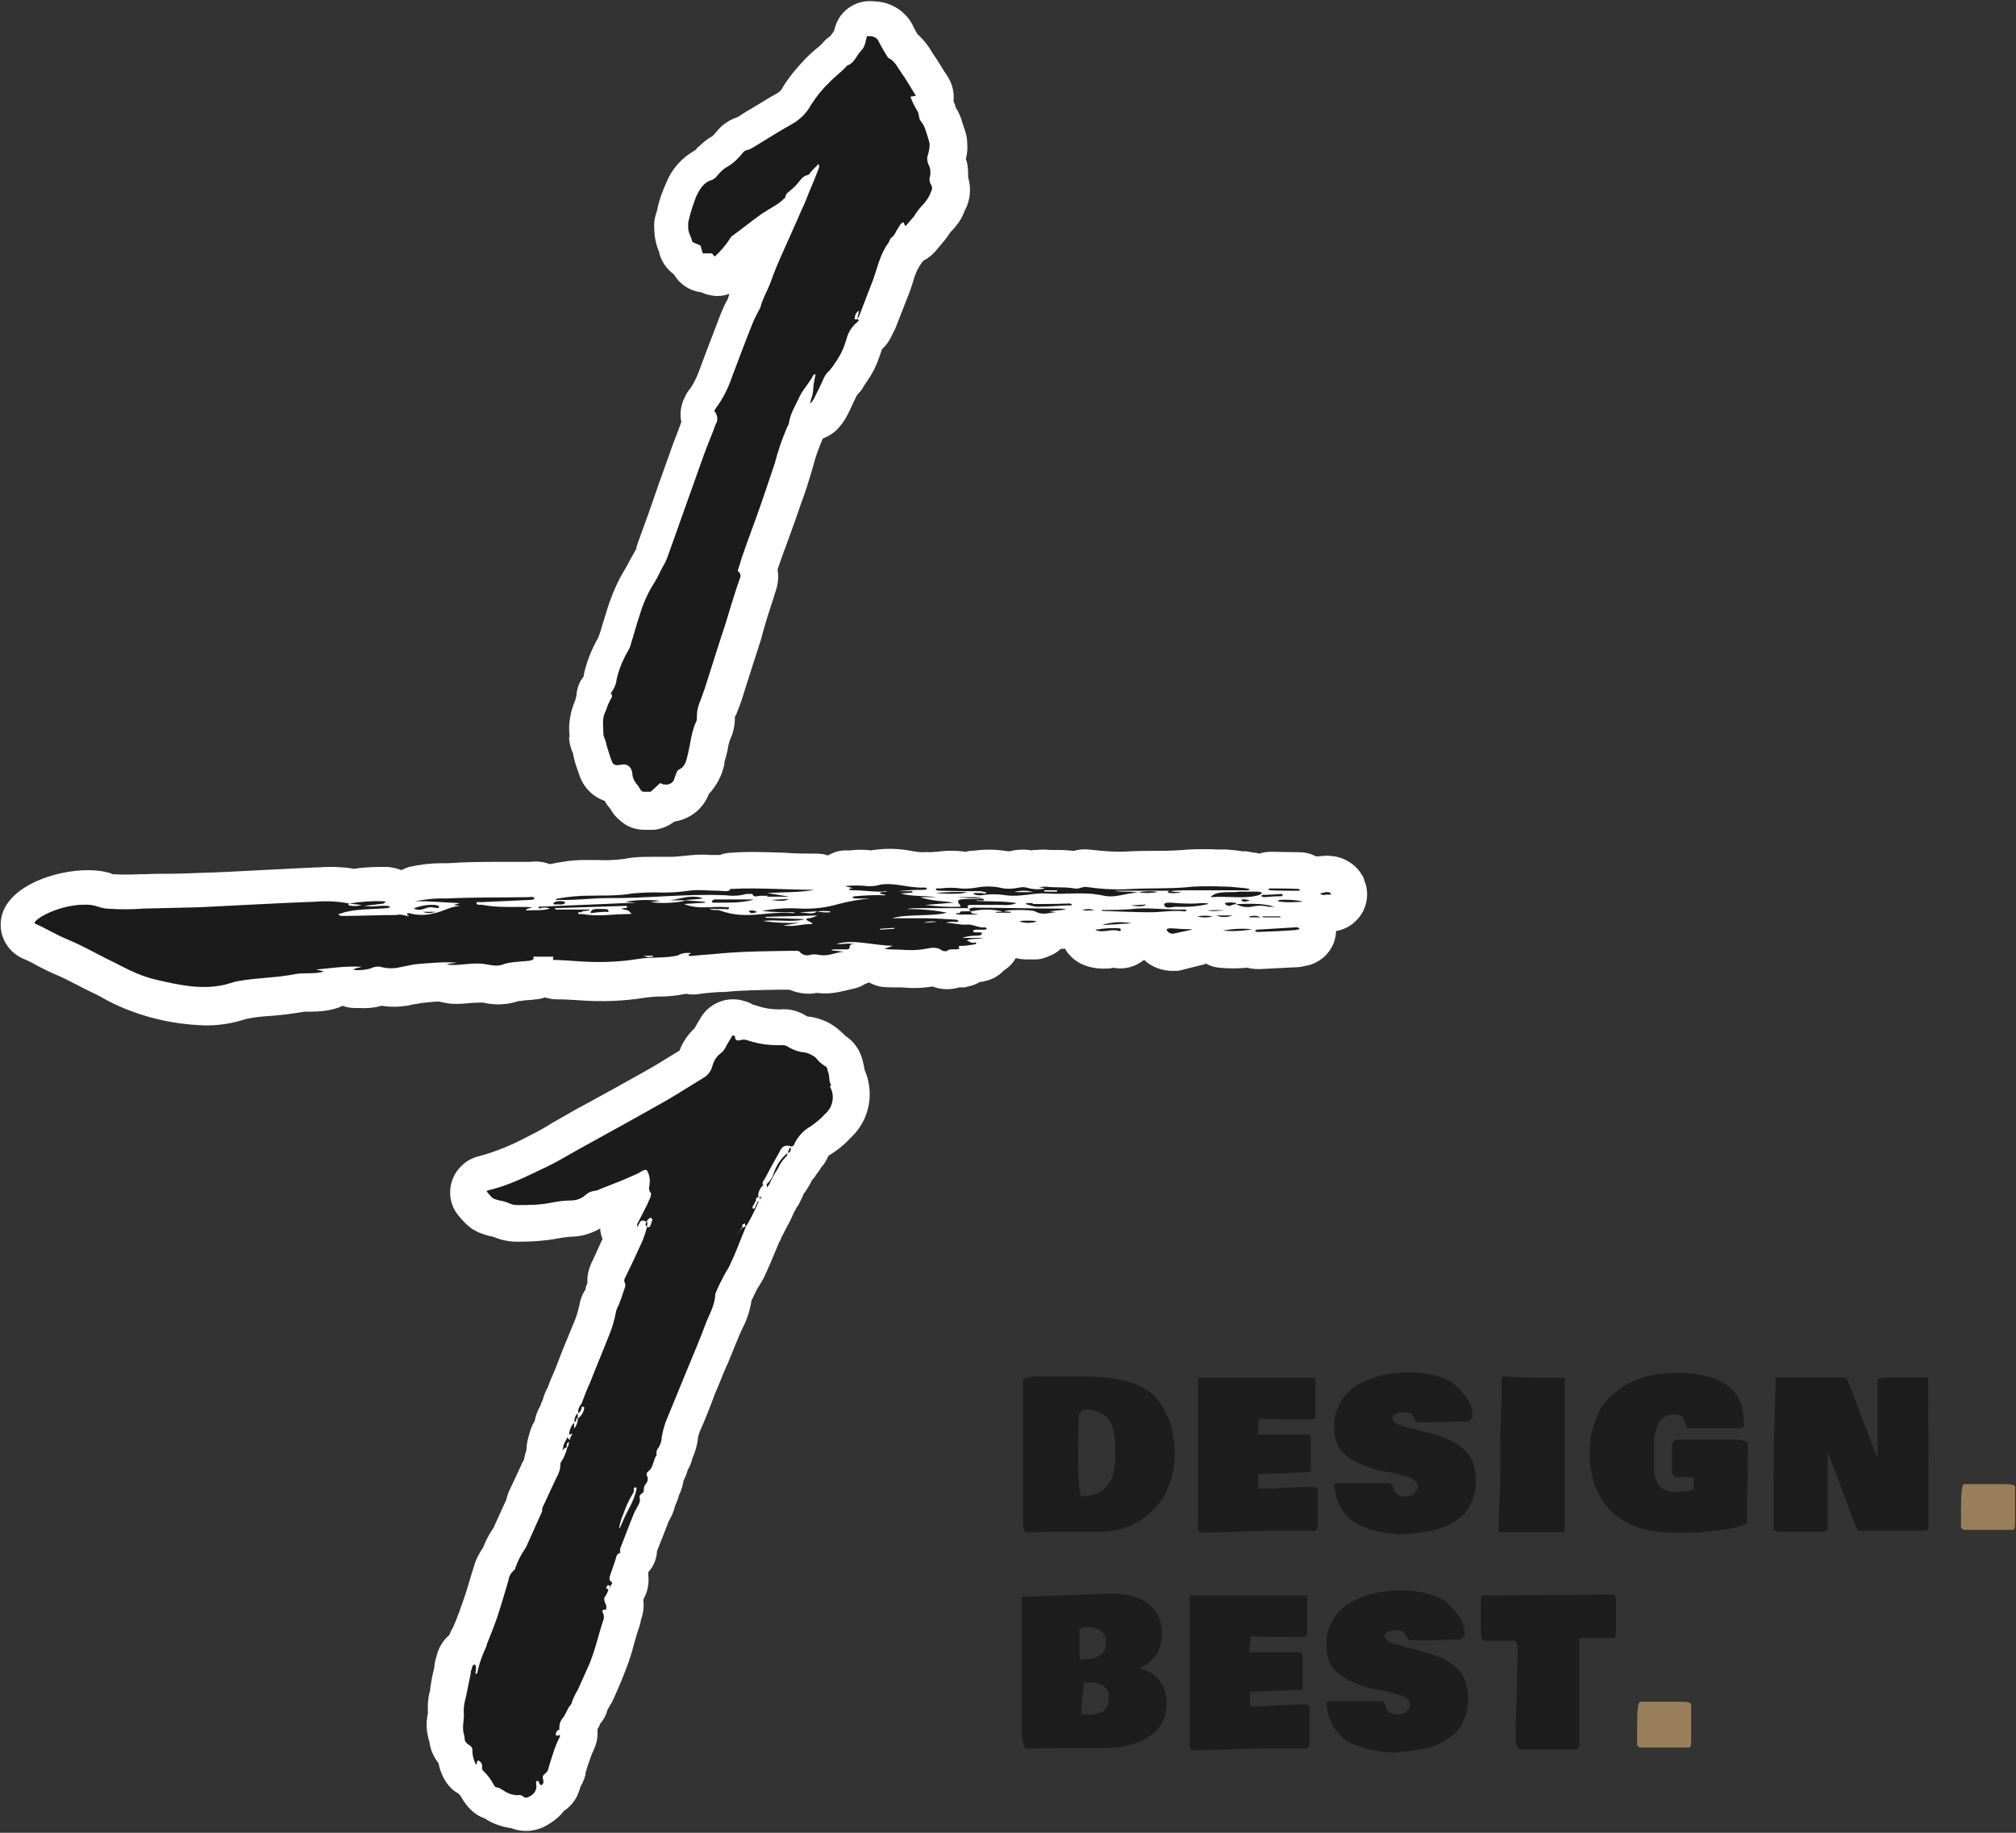 <?xml version="1.0" encoding="UTF-8"?>
<svg xmlns="http://www.w3.org/2000/svg" version="1.1" xmlns:xlink="http://www.w3.org/1999/xlink" viewBox="0 0 440 400">
  <rect x="0" y="0" width="440" height="400" fill="#333333" stroke="none"/>
  <defs>
    <style>
      .cls-1 {
        fill: #fff;
      }

      .cls-2 {
        fill: none;
      }

      .cls-3 {
        isolation: isolate;
      }

      .cls-4 {
        fill: #1d1d1d;
      }

      .cls-5 {
        fill: #1b1b1b;
      }

      .cls-6 {
        fill: #987e5a;
      }

      .cls-7 {
        clip-path: url(#clippath);
      }
    </style>
    <clipPath id="clippath">
      <rect class="cls-2" x="0" width="298.4" height="400"/>
    </clipPath>
  </defs>
  <!-- Generator: Adobe Illustrator 28.6.0, SVG Export Plug-In . SVG Version: 1.2.0 Build 709)  -->
  <g>
    <g id="_レイヤー_1" data-name="レイヤー_1">
      <g>
        <g class="cls-3">
          <path class="cls-4" d="M223.3,301.3c0-.2,0-.3.3-.4.2-.1.5-.2.8-.3.4,0,.7-.1,1.1-.2s.8,0,1.3,0c.5,0,.9,0,1.2,0s.7,0,1.1,0c.4,0,.7,0,.7,0h2.5c.5,0,1.2,0,2,0,.9,0,1.5,0,1.9,0,7,0,12,1.2,15,3.6l.8.7c.2.2.5.5.8.9.3.4.7.9,1.1,1.7.4.8.8,1.6,1.2,2.5s.7,2,.9,3.3c.2,1.3.4,2.6.4,4,0,2.1-.3,4.1-.9,6-.6,1.9-1.4,3.5-2.4,4.8-1,1.4-2.2,2.5-3.6,3.5-1.4,1-2.9,1.7-4.5,2.2-1.6.5-3.2.7-4.9.7h-.7c-.6,0-1.6,0-2.8,0-1.2,0-2.2,0-2.8,0-3.7,0-7,0-10,.2-.4-.7-.5-1.3-.5-1.9v-31.1ZM236.2,326.5c.9,0,1.7,0,2.4-.3.7-.2,1.3-.5,1.8-.8.5-.3.9-.7,1.3-1.2.4-.5.7-1,.9-1.5.2-.5.4-1.1.5-1.8.1-.7.2-1.3.3-1.9s0-1.3,0-2v-1.4c0-2.7-.5-4.7-1.6-6-1.1-1.3-2.9-2-5.6-2,0,.2-.2.4-.4.7-.2.3-.3.5-.4.7v1.1c0,.2,0,.8,0,1.7-.2,9.8,0,14.8.8,14.9Z"/>
          <path class="cls-4" d="M261.5,332.8v-.8c0-2.5,0-6.2,0-11.1,0-4.9,0-8.6,0-11.1v-9.1h25.6v7.9c0,0,0,.2,0,.3,0,.2,0,.3,0,.3,0,0,0,.1-.2.3,0,.1-.1.2-.2.2s-.2,0-.4.1c-.1,0-.3,0-.5,0h-.6c-3.8,0-7.3,0-10.4-.2,0,.2,0,.6-.1,1.1,0,.5-.1.9-.2,1.3,0,.4,0,.7,0,1.1h10.5c.4,0,.7,0,.9.2.1.1.2.3.2.6s0,.2,0,.4c0,.2,0,.3,0,.4,0,.7,0,1.7,0,3.1s0,2.4,0,3.1c0,.3-.2.4-.4.4s-.2,0-.2,0c-4.6.2-8.1.4-10.3.4h-.6v3.2c1.3,0,3.2,0,5.7-.2,2.5-.1,4.3-.2,5.6-.2s1.5.2,1.7.6v1.7c0,.7,0,1.7,0,3.1,0,1.4,0,2.4,0,3.1s-.3,1.1-.9,1.1-1.9,0-3.5,0c-1.6,0-2.8,0-3.6,0-2.1,0-5.1,0-9.1.2-3.9.1-6.8.2-8.5.2l-.6-.7c0-.4,0-.7,0-.8h0Z"/>
          <path class="cls-4" d="M306.4,334.9c-1.7,0-3.3-.2-4.7-.5-1.4-.2-2.7-.6-4-1.1-1.3-.5-2.4-1.1-3.2-1.9-.9-.8-1.6-1.8-2.2-3-.6-1.2-.9-2.6-1.1-4.2,0-.3.1-.4.4-.5,0,0,.2,0,.4,0,1.2,0,3.1,0,5.5,0,2.5,0,4.3,0,5.5,0s.5,0,.7.3c.2.2.3.4.4.7.1.3.2.6.4.9.2.3.4.5.8.7.4.2.9.3,1.4.3s1.4-.2,1.9-.6c.5-.4.8-.9.8-1.6s-.2-.9-.7-1.3c-.5-.4-1.1-.7-1.9-.9-.8-.2-1.5-.4-2.2-.6-.7-.2-1.4-.3-2.1-.4-.7-.1-1.2-.2-1.3-.2-3.6-1-6.1-2.2-7.7-3.6-1.6-1.4-2.3-3.4-2.3-5.9s.3-3.3,1-4.7c.6-1.4,1.5-2.5,2.5-3.4,1-.9,2.3-1.6,3.7-2.2,1.4-.6,2.9-1,4.3-1.3,1.5-.2,3-.4,4.5-.4,4.1,0,7.4.8,9.9,2.3.9.9,1.6,1.6,2,2,.4.5.8,1,1.2,1.6.4.6.7,1.2.8,1.8.2.6.3,1.3.3,2.2l-.8.8c-3,.1-6.4.2-10.1.2s-.8,0-1.1-.2c-.3-.1-.5-.2-.6-.4,0-.2-.2-.3-.3-.5,0-.2-.2-.3-.3-.5,0-.2-.2-.3-.5-.4-.3-.1-.6-.2-1-.2s-.3,0-.6,0c-.3,0-.6.1-.9.2-.3,0-.6.2-.9.4-.2.2-.4.4-.4.7s.2.6.5.9c.3.3.7.5,1,.6.4.1.8.2,1.4.4.5.1.9.2,1,.3,3.2.8,5.1,1.3,5.7,1.5,3.2,1,5.5,2.3,6.8,4,1.2,1.5,1.8,3.4,1.8,5.7s-.2,2.7-.5,3.8c-.4,1.1-.8,2.1-1.4,2.9-.6.8-1.3,1.5-2.2,2.1s-1.8,1.1-2.7,1.5c-.9.4-1.9.7-3.1.9s-2.2.4-3.2.5c-1,.1-2,.2-3.1.3Z"/>
          <path class="cls-4" d="M327.1,334.2c0-4.3.2-7.4.3-9.4,0-6.2,0-12.4.3-18.7,0-1.2,0-2.1,0-2.7v-.7c0-.6,0-1.2,0-1.6s.1-.5.4-.7c2.4.2,6.1.3,11,.3s2,0,2.4,0v33.7h-14.2Z"/>
          <path class="cls-4" d="M347,317.1c0-2,.2-3.9.7-5.6.5-1.7,1.1-3.1,1.8-4.3.8-1.2,1.7-2.2,2.7-3.1,1.1-.9,2.2-1.6,3.3-2.2,1.1-.6,2.3-1,3.6-1.4,1.3-.4,2.5-.6,3.6-.7,1.1-.1,2.3-.2,3.4-.2s1.7,0,2.5.1c.8,0,1.7.2,2.8.4,1,.2,2,.5,2.9.8.9.4,1.7.8,2.6,1.4.8.5,1.5,1.3,2.1,2.1.6.9,1,1.9,1.3,3,0,.4.2,1.6.4,3.6,0,.4-.5.7-1.4.7-1.3,0-3.1,0-5.5,0-2.4,0-4.2,0-5.4,0-.2,0-.3-.2-.4-.4-.1-.2-.2-.4-.2-.6,0-.2,0-.4-.2-.7,0-.2-.2-.4-.3-.6-.1-.2-.3-.3-.7-.5-.3-.1-.7-.2-1.2-.2s-1.2.1-1.6.3-.9.5-1.2.8-.6.7-.8,1.3-.4,1-.5,1.4c-.1.4-.2,1-.3,1.6,0,.7,0,1.2,0,1.6,0,.4,0,.9,0,1.5s0,.4,0,.7c0,.3,0,.5,0,.6v.7c0,.5,0,.9,0,1.2,0,.3,0,.7.1,1.2,0,.5.2.9.3,1.2.1.3.3.7.5,1.1.2.4.5.7.8.9.3.2.7.4,1.2.6.5.2,1.1.2,1.7.2,1.6,0,3-.2,4-.5v-2.7h-1s-1.6,0-1.6,0c-.1,0-.3,0-.6,0-.3,0-.5,0-.7,0l-.8-.9v-6.1c0-.4.3-.8.8-1.2h1.6c1.1,0,2.4,0,4,0,1.6,0,2.8,0,3.6,0h1.8c.9,0,1.5,0,2,0,.5,0,1,0,1.6.2.6.1,1,.3,1.2.6,0,1.9,0,4.7-.1,8.4s-.1,6.3-.1,8,0,.1,0,.2c0,0,0,.2,0,.2v.5c-.5.6-2.1,1.1-4.9,1.5-2.8.4-5.1.7-7,.7h-.6c-.4,0-1,0-1.8,0-.8,0-1.4,0-1.8,0-5.9,0-10.4-1.6-13.6-4.7-3.1-3.2-4.7-7.5-4.7-13Z"/>
          <path class="cls-4" d="M387.1,333.7v-9.9c0-3.6,0-10.6.4-20.8v-1.8c0-.3,0-.5.2-.6h15.1c.1,0,.4.6.9,1.7.4,1.1,1,2.5,1.6,4.3.6,1.8,1.1,3,1.4,3.6l3.1,8.1v-8.5c0-.7,0-2.1,0-4,0-2,0-3.5,0-4.6,0-.4,1.2-.6,3.5-.6s1.7,0,3,0,2.1,0,2.4,0h1.7c.2,0,.4,0,.4.1,0,4.1.1,9.9.1,17.5v15.3c-.1.4-.6.6-1.4.6h-.6c-.8,0-1.9,0-3.4,0-1.5,0-2.6,0-3.4,0h-6.5c-.2,0-.6-1-1.3-2.8-.7-1.9-1.7-4.7-3.1-8.3-1.4-3.6-2.1-5.7-2.3-6.1,0,.9,0,2.2,0,3.9,0,1.7,0,3,0,3.9s0,1.6,0,2.9c0,1.3,0,2.3,0,2.9v2.8c0,.7-.3,1-.9,1h-10.1l-1-.5Z"/>
        </g>
        <g class="cls-3">
          <path class="cls-6" d="M428,333.3v-.7c0-.2,0-.6,0-1,0-.5,0-.9,0-1.2v-1.1c0-3.6.2-5.4.7-5.4h9c1.4,0,2.1.2,2.1.6,0,2.8,0,5,0,6.5v.7c0,.1,0,.3,0,.5,0,.2,0,.4,0,.5,0,.8-.2,1.2-.5,1.2h-10.8l-.7-.7Z"/>
        </g>
        <g class="cls-3">
          <path class="cls-4" d="M223,378.1v-29.6l19-.7c1.2,0,2.3,0,3.3.2,1,.1,2.1.4,3.1.8,1,.4,1.9.9,2.7,1.6.7.6,1.3,1.5,1.8,2.5.5,1.1.7,2.3.7,3.7s-.4,3.3-1.2,4.5c-.8,1.1-2,2.1-3.6,3,1.9.5,3.3,1.4,4.3,2.7,1,1.3,1.5,2.9,1.5,4.9s-.3,2.8-.8,3.9c-.6,1.2-1.3,2.1-2.2,2.8-.9.7-1.9,1.3-3.1,1.8s-2.4.8-3.5,1c-1.2.2-2.4.3-3.6.3s-1.8,0-3.2,0c-1.4,0-2.5,0-3.2,0-4.1,0-7.8,0-11.2.2-.5-.8-.7-2-.8-3.7ZM235.6,355.9c0,.7,0,1.6,0,2.9s0,2.3,0,2.9.2.4.5.5c.2,0,.6,0,1.1-.1.5,0,.9-.1,1.2-.2.3,0,.6-.2,1.1-.3.4-.2.7-.4,1-.6.2-.2.4-.6.6-1,.2-.4.3-1,.3-1.6,0-2.2-1.5-3.3-4.6-3.3-.6.1-1,.2-1.1.3-.1.1-.2.3-.2.5ZM236,372.6c0,1.1,0,1.6.2,1.6h.7c.6,0,1.1,0,1.5,0,.4,0,.9-.1,1.4-.3.5-.1.9-.3,1.2-.6.3-.3.5-.6.7-1.1.2-.5.3-1,.3-1.7s0-.7-.1-1c0-.3-.2-.6-.4-.8-.2-.2-.3-.4-.5-.6-.2-.2-.4-.3-.7-.4-.3-.1-.5-.2-.7-.3-.2,0-.5-.1-.8-.2-.4,0-.6,0-.8,0-.2,0-.4,0-.8,0-.4,0-.6,0-.7,0v.8c0,.2,0,.7-.2,1.6-.1.9-.2,1.7-.2,2.2v.8Z"/>
          <path class="cls-4" d="M259.7,380.3v-.8c0-2.5,0-6.2,0-11.1,0-4.9,0-8.6,0-11.1v-9.1h25.6v7.9c0,0,0,.2,0,.3,0,.2,0,.3,0,.3,0,0,0,.1-.2.3,0,.1-.1.2-.2.2s-.2,0-.4.1c-.1,0-.3,0-.5,0h-.6c-3.8,0-7.3,0-10.4-.2,0,.2,0,.6-.1,1.1,0,.5-.1.9-.2,1.3,0,.4,0,.7,0,1.1h10.5c.4,0,.7,0,.9.2.1.1.2.3.2.6s0,.2,0,.4c0,.2,0,.3,0,.4,0,.7,0,1.7,0,3.1s0,2.4,0,3.1c0,.3-.2.4-.4.4s-.2,0-.2,0c-4.6.2-8.1.4-10.3.4h-.6v3.2c1.3,0,3.2,0,5.7-.2,2.5-.1,4.3-.2,5.6-.2s1.5.2,1.7.6v1.7c0,.7,0,1.7,0,3.1,0,1.4,0,2.4,0,3.1s-.3,1.1-.9,1.1-1.9,0-3.5,0c-1.6,0-2.8,0-3.6,0-2.1,0-5.1,0-9.1.2-3.9.1-6.8.2-8.5.2l-.6-.7c0-.4,0-.7,0-.8h0Z"/>
          <path class="cls-4" d="M304.7,382.5c-1.7,0-3.3-.2-4.7-.5-1.4-.2-2.7-.6-4-1.1-1.3-.5-2.4-1.1-3.2-1.9-.9-.8-1.6-1.8-2.2-3-.6-1.2-.9-2.6-1.1-4.2,0-.3.1-.4.4-.5,0,0,.2,0,.4,0,1.2,0,3.1,0,5.5,0,2.5,0,4.3,0,5.5,0s.5,0,.7.3c.2.2.3.4.4.7.1.3.2.6.4.9.2.3.4.5.8.7.4.2.9.3,1.4.3s1.4-.2,1.9-.6c.5-.4.8-.9.8-1.6s-.2-.9-.7-1.3c-.5-.4-1.1-.7-1.9-.9-.8-.2-1.5-.4-2.2-.6-.7-.2-1.4-.3-2.1-.4-.7-.1-1.2-.2-1.3-.2-3.6-1-6.1-2.2-7.7-3.6-1.6-1.4-2.3-3.4-2.3-5.9s.3-3.3,1-4.7c.6-1.4,1.5-2.5,2.5-3.4,1-.9,2.3-1.6,3.7-2.2,1.4-.6,2.9-1,4.3-1.3,1.5-.2,3-.4,4.5-.4,4.1,0,7.4.8,9.9,2.3.9.9,1.6,1.6,2,2,.4.5.8,1,1.2,1.6.4.6.7,1.2.8,1.8.2.6.3,1.3.3,2.2l-.8.8c-3,.1-6.4.2-10.1.2s-.8,0-1.1-.2c-.3-.1-.5-.2-.6-.4,0-.2-.2-.3-.3-.5,0-.2-.2-.3-.3-.5,0-.2-.2-.3-.5-.4-.3-.1-.6-.2-1-.2s-.3,0-.6,0c-.3,0-.6.1-.9.2-.3,0-.6.2-.9.4-.2.2-.4.4-.4.7s.2.6.5.9c.3.3.7.5,1,.6.4.1.8.2,1.4.4.5.1.9.2,1,.3,3.2.8,5.1,1.3,5.7,1.5,3.2,1,5.5,2.3,6.8,4,1.2,1.5,1.8,3.4,1.8,5.7s-.2,2.7-.5,3.8c-.4,1.1-.8,2.1-1.4,2.9-.6.8-1.3,1.5-2.2,2.1s-1.8,1.1-2.7,1.5c-.9.4-1.9.7-3.1.9s-2.2.4-3.2.5c-1,.1-2,.2-3.1.3Z"/>
          <path class="cls-4" d="M323.2,354.8c0-.3,0-.7,0-1.2,0-.5,0-.9,0-1.1s0-.3,0-.8c0-.5,0-.9,0-1.2,0-1.6.1-2.3.4-2.3s.2,0,.3,0c3.1,0,7.6,0,13.6-.1,6,0,10.5-.1,13.5-.1s1.2,0,1.4.2c.2.1.3.4.3.8v.6c0,.8,0,1.9,0,3.4,0,1.5,0,2.6,0,3.4s-.2,1.1-.6,1.1c-.8,0-2,0-3.7,0s-2.9,0-3.7,0v23.6c-.1.4-.4.7-.7.7-.5,0-1.3,0-2.2,0-1,0-1.7,0-2.2,0s0,0,0,0c-.6,0-1.6,0-2.7,0-1.2,0-2,0-2.6,0h-1.3c-.3,0-.7,0-1.3,0l-.9-1.1c0-2.2,0-5.5.2-9.9.1-4.4.2-7.7.2-9.9s0-.3,0-.5c0-.2,0-.4,0-.6s0-.3,0-.5c0-.2,0-.4-.1-.5,0-.1-.1-.3-.2-.4,0-.1-.2-.2-.3-.3-.1,0-.3,0-.5,0h-6.3c-.4-.1-.6-1.1-.6-3Z"/>
        </g>
        <g class="cls-3">
          <path class="cls-6" d="M357.3,380.8v-.7c0-.2,0-.6,0-1,0-.5,0-.9,0-1.2v-1.1c0-3.6.2-5.4.7-5.4h9c1.4,0,2.1.2,2.1.6,0,2.8,0,5,0,6.5v.7c0,.1,0,.3,0,.5,0,.2,0,.4,0,.5,0,.8-.2,1.2-.5,1.2h-10.8l-.7-.7Z"/>
        </g>
      </g>
      <g class="cls-7">
        <g id="_グループ_332">
          <path id="_パス_2278" class="cls-1" d="M297.7,191.8c-1.3-2.9-4.2-4.8-7.3-5-.9-.1-1.8,0-2.7.1h-.5c0,0,0,0,0,0-1.1-.6-2.3-.9-3.6-.9-2,0-4.1-.1-6.1-.1-.9,0-1.8.1-2.6.4-.3,0-.6-.2-.9-.2h-.3c-.4-.1-1-.2-1.7-.3h-.8c-1.1-.2-2.3-.3-3.6-.4-.5,0-1,0-1.6,0-2.2-.1-4.3-.1-6.5,0-2.2.2-4.5.3-7.1.3-1.9,0-3.8,0-5.8.1-2.7.2-5.4,0-8.1-.3-1.4-.2-2.8-.2-4.1.2-1.1-.1-2.3-.2-3.4-.2-.6,0-1.2,0-1.8,0-1-.1-2-.1-3,0,0,0-.2,0-.3,0-.3,0-.5,0-.7.1-1.6-.3-3.3-.2-4.9.2-.3,0-.8-.1-1-.1-2.4-.4-4.9-.3-7.3,0h-.2c-.4,0-.9.2-1,.2-2.1-.3-4.2-.3-6.3,0-.4,0-.8,0-1.2.1-.5,0-1.1-.1-1.7,0-.9,0-1.8-.1-2.7-.3-2.7-.5-5.4-.6-8.1-.2-.2,0-.4,0-.6.1h0c-1.6-.2-3.1-.2-4.7,0-.3,0-.7,0-1,0-1.3,0-2.6.4-3.8,1.1-.8-.3-1.7-.4-2.6-.4h0c-2.2,0-4.5,0-7-.2-3.7-.1-7.5-.3-11.4,0-.9,0-1.8.2-2.6.5h-.2c-.5,0-1.2,0-1.9,0-1.9-.2-3.9,0-5.8.2-1,.1-1.9.2-2.9.2-.6,0-1.2,0-1.9,0-.6,0-1.3,0-2,0-1.9,0-3.9,0-5.8.4-2,.3-4.1.4-6.1.3-1.1,0-2.2,0-3.2,0-2.4,0-4.9.4-7.3.9-1.3-.5-2.8-.7-4.2-.5-2,0-3.9,0-5.9,0-4,0-8.1,0-12.2.3-.5,0-.9,0-1.4,0-2.4,0-4.7.3-7,.8-.6.2-1.1.4-1.7.7-.2,0-.4-.2-.6-.2-.8-.3-1.6-.4-2.4-.5-2.4,0-4.8,0-7.2.4h-.2c-2.5-.4-5-.5-7.6-.3h-.5c-4.7.2-9.4.5-14,.7-3.7.2-7.4.4-11.2.5-2.5.1-5.2.2-7.8.2-1.5,0-3,0-4.4.1h-1.3c-1.9.1-3.7.1-5.6,0-.2,0-.4,0-.6-.2-1-.3-2-.5-3.1-.6-7.3-.7-18.9,2.8-20.7,9.8-1,3.9,1,7.9,4.8,9.5,1,.4,2,.9,3,1.5,1.2.6,2.7,1.4,4.2,2,1.6.7,3.2,1.5,4.9,2.4,1,.5,2.1,1.1,3.2,1.6.7.3,1.4.7,2.1,1.1,3.2,1.8,6.6,3.1,10.1,4.1,4,1.1,8.1,1.7,12.3,1.8,1.9,0,3.9-.2,5.7-.6.9-.2,1.7-.4,2.3-.6.4-.1.8-.2,1.1-.3,1.5-.3,3.4-.5,5.3-.6,2.4-.2,4.7-.5,7-.9.2,0,.8,0,1.2,0,2.2,0,4.3-.2,6.3-.9.3-.1.6-.3.9-.4h0c.9.4,1.9.5,2.8.5h.6c1.7.1,3.4,0,5.1-.5,1.8.3,3.6.3,5.4,0h.3c.6-.2,1.2-.3,1.9-.4.4,0,.8-.2,1.2-.2.8-.1,1.9-.2,3-.3h.8c1.1.3,2.3.5,3.6.5,1.2,0,2.3-.1,3.3-.2.7,0,1.4-.1,2.2-.1.1,0,.5,0,.8.1,2.4.5,4.9.4,7.3-.4.3,0,1.1-.1,1.6-.2.7,0,1.5-.1,2.3-.2.6,0,1.3-.2,1.9-.4.8.2,1.6.4,2.4.4h0c1.6,0,3.3.1,5,.2,4.9.4,9.9.2,14.8-.6.9-.1,1.8-.2,2.7-.2,2,0,4-.2,5.9-.6,1.1.2,2.2.2,3.2,0,1.3-.2,2.8-.3,4.3-.4h1c3.7-.4,7.5-.4,11.6-.5h2.5c1.9.8,4,1.1,6,.7,2.1.3,4.2,0,6.2-.5.4-.1.8-.2,1.2-.3,1.2-.2,2.3-.6,3.2-1.2.2,0,.5-.2.7-.3,1,.5,2,.9,3.1,1,1.1.1,2.1.1,2.8.1.5,0,.9,0,1.2,0,2.3.2,4.5.2,6.8-.2,1.9.7,3.9.8,5.8.2.3,0,.6,0,.9,0,.3,0,.7,0,1-.2h.1c.9-.2,1.8-.5,2.6-1,.2,0,.5,0,.7-.1,1.7-.3,3.3-1.1,4.5-2.4,1.1-.7,2-1.6,2.6-2.7.8.2,1.7.3,2.5.3.6,0,1.1,0,1.5,0h.3c1,0,2-.3,2.9-.7,1-.4,1.9-.9,2.6-1.6.3,0,.6,0,.9-.1.9,1.6,2.3,2.8,3.9,3.5,1.4.6,2.9.9,4.5.9.8,0,1.5,0,2.2-.2,2.4.5,4.8-.2,6.7-1.7,1.7,1.6,4,2.4,6.3,2.4.8,0,1.5,0,2.3-.3.8-.2,1.6-.4,2.4-.6l1.2-.3c.5-.1.9-.2,1.3-.4.9.5,1.9.8,2.9.9,2,.2,4,.2,6.1,0,.8.2,1.6.3,2.4.3.1,0,.3,0,.4,0,2.6-.1,5.2-.3,7.9-.4.6,0,1.3-.1,1.9-.3h.2c3.7-.7,6.5-3.8,6.6-7.6,1.8-.3,3.4-1.2,4.6-2.5,2.2-2.3,2.8-5.8,1.5-8.7"/>
          <path id="_パス_2279" class="cls-1" d="M124.2,160.6c0,1.3.3,2.6.9,3.9,0,0,0,.1,0,.2h0c.3,1.5.7,2.7,1.2,4l.2.6c.9,2.6,2.9,4.6,5.5,5.5.3.6.7,1.2,1.2,1.7.1.2.3.5.5.8.5.8,1.2,1.4,1.9,2,1.4,1.2,3.2,1.8,5,1.8.2,0,.3,0,.5,0h1.7c1.6-.2,3.1-.8,4.4-1.8,3.4-.5,6.3-2.8,7.5-6,1.7-1.8,2.9-4.1,3.4-6.5v-.4c.3-1,.5-1.9.7-2.7.1-.8.3-1.7.6-2.4.7-1.5,1-3.1,1-4.8,0,0,0-.2.2-.4.5-1.1.8-2.1,1.2-3.1,1.2-3.8,2.4-7.6,3.6-11.3.4-1.2.8-2.4,1.1-3.7.3-1.1.7-2.3,1-3.4.6-1.8,1.2-3.7,1.8-5.6.5-1.5.7-3.1.4-4.7.6-1.7,1.2-3.5,1.9-5.3.8-2.3,1.7-4.6,2.5-7,.4-1.2.8-2.3,1.2-3.4.6-1.6,1.1-3.3,1.6-4.9.2-.8.5-1.6.7-2.4.4-1.6,1-3.2,1.6-4.7.1-.2.2-.5.4-.9,1-.4,1.9-.9,2.7-1.6,1.2-1.1,2.1-2.4,2.8-3.8.6-1.2,1.2-2.6,1.9-4,.2-.2.4-.5.6-.7.3-.3.6-.7.9-1.3.1-.2.3-.4.4-.6.7-1,1.4-2.1,1.9-3.1.7-1.4,1.2-2.9,1.7-4.4.9-.8,1.6-1.8,2.1-2.9.2-.4.4-.8.6-1.2l.2-.4c1-2.5,1.9-4.9,2.9-7.4.4-1,.7-2,1-2.9.3-1.1.7-2.2,1.3-3.2.2-.3.4-.6.6-.9.1-.1.2-.2.3-.4,1-.5,1.9-1.2,2.6-2l.6-.7c.5-.6,1-1.2,1.5-1.8.4-.5.7-.9,1-1.4.1-.1.2-.3.3-.4,1.3-1.3,2.4-2.8,3-4.5,0-.1.1-.2.2-.4,1.1-2.2,1.3-4.7.6-7,0-1.3,0-2.7-.5-4,.3-1.1.4-2.3.3-3.4,0-1.4-.4-2.7-.9-4,0-.1,0-.2-.1-.3-.3-1.3-.9-2.6-1.6-3.7,0-.4-.2-.8-.4-1.2.2-1.8-.2-3.6-1.1-5.1-.3-.5-.6-1-.9-1.4-.8-1.3-1.5-2.5-2.5-3.9-.1-.2-.2-.3-.3-.5-.8-1.4-1.9-2.7-3.1-3.8-.3-.5-.6-1.1-.8-1.5-1.5-3.3-4.8-5.5-8.5-5.6h0c-3.8-.5-7.5,1.8-8.6,5.5-.1.3-.2.7-.3,1-.3.4-.6.8-.8,1.1-.6.4-1.1.8-1.6,1.4-.4.5-.9.9-1.4,1.3-.9.7-1.7,1.5-2.5,2.3-1.8,1.9-3.5,3.9-4.9,6.2-.2.5-.6.9-1.1,1.2-2,1.1-4,2.4-5.9,3.5-.9.5-1.8,1.1-2.7,1.7-1.8.6-3.4,1.6-4.6,3.1-.3.4-.7.8-1,1.1-1.1.6-2.1,1.4-3,2.3h-.1c-.3.4-.5.6-.7.8-2.9,1.6-5.1,4.1-6.3,7.1-.8,1.8-1.5,3.6-1.9,5.6-.1.5-.2.9-.4,1.4-.3,1-.4,2-.3,3,0,1.8.4,3.6,1.1,5.2v.2c.5,1.9,1.7,3.5,3.2,4.6,1.3,2.2,3.5,3.6,6,3.9,1,.5,2.1.7,3.2.8,1,0,1.9-.1,2.9-.5-.1.3-.2.6-.3,1-.1.2-.2.4-.3.6-.5.9-.9,1.8-1.3,2.8-1.4,3.7-2.9,7.5-4.6,12.1-.5,1.4-1.1,2.8-2,4.1-.5.6-.9,1.2-1.2,1.9-.9,1.7-1.2,3.6-.8,5.5-.2.6-.5,1.3-.7,1.9-.7,1.8-1.4,3.6-2,5.4-1.5,4.1-2.9,8.1-4.3,12.2l-2.5,6.9c-.1.3-.2.6-.3.9,0,0,0,.2,0,.3-.5.9-1,1.8-1.5,2.7-.3.6-.6,1.1-.8,1.5-1.7,2.7-3,5.7-4,8.8-.4,1.3-.8,2.6-1.2,3.9-.2.8-.5,1.6-.8,2.5-1.5,2.6-2.6,5.4-3.2,8.2v.3c-1,1.2-1.5,2.7-1.6,4.3-.1.3-.2.5-.2.8h0c-1.1,2.5-1.6,5.2-1.3,7.9,0,.3,0,.5,0,.7"/>
          <path id="_パス_2280" class="cls-1" d="M188.2,231.2c-.6-2.2-1.9-4-3.8-5.2h0c-.2-.3-.5-.5-.8-.8-1.9-1.8-4.2-2.9-6.8-3.3-.2,0-.5,0-.7-.1-1.8-1.2-3.9-1.7-6-1.5-1.6,0-3.1-.2-4.6-.7-.4-.1-.9-.3-1.3-.4-.6-.4-1.3-.6-2-.8-3.5-1-7.3.5-9.2,3.6-.4.7-.9,1.5-1.3,2.2,0,0,0,0,0,.1-1.5,1.4-2.7,3.1-3.4,5-.7.4-1.3.8-2,1.2-1.6,1-3.2,2-4.8,2.9-4.6,2.6-9.3,5.2-13.9,7.7-1.9,1-3.8,2.1-5.7,3.2-.7.4-1.5.8-2.2,1.3-1.5.9-3,1.7-4.4,2.4l-.4.2c-3.2,1.7-6.6,3.1-10.2,4.1-1.3.3-2.6.9-3.6,1.8-3.3,2.8-3.8,7.7-1.2,11,2.1,2.6,3.5,3.8,7.1,4.7h.3c.2.1.4.2.6.2,1.6.7,3.3,1,5,1h.6c2.7,0,5.5-.2,8.2-.7,1-.2,2-.3,3-.4,2.2,0,4.4-.7,6.3-1.8h0c0,.8.2,1.5.5,2.3l-.6,1.3c-.5,1.1-1,2.2-1.5,3.3h0c-.8,1.5-1.3,3.2-1.2,5-.1.4-.3.7-.4,1.1v.3c-.8,1.2-1.2,2.4-1.4,3.7-.2.9-.5,1.9-.8,2.7-.6,1.5-1.2,2.9-1.8,4.4-.9,2.1-1.7,4.2-2.5,6.3-.2.4-.3.8-.5,1.2-.4.9-.8,1.8-1.2,3-.5.9-.9,1.8-1.1,2.7-.2.5-.5,1-.6,1.5-.6,1-1,2.1-1.2,3.2-.6,1-1,2.1-1.3,3.3-.3,1-.5,2-.5,3-.2.7-.4,1.3-.5,2,0,.2-.2.4-.3.6-.4.9-.8,1.7-1.2,2.6-.5,1.1-1,2.1-1.5,3.2-.4.8-.7,1.6-.9,2.5l-2.6,5.7c0,.2-.2.4-.3.6-.9,1.3-1.6,2.7-2.2,4.2-.9,1.3-1.6,2.7-2,4.2l-.6,1.9c-.6,2.1-1.2,4.1-1.9,6-.4,1.2-.9,2.5-1.4,3.8-.2.5-.4.9-.6,1.4-.3.5-.6,1.1-.8,1.7-1.4,1.2-2.4,2.8-2.8,4.6-.3.8-.4,1.5-.5,2.3,0,.3-.1.7-.2,1-.3,1.2-.5,2.4-.7,3.7,0,.1,0,.3,0,.4-.5,1.7-.6,3.4-.5,5.1-.4,1.8-.4,3.6.1,5.4v.3c.1.1.1.2.2.4.2,1.8.9,3.4,2,4.8.2,1.1.6,2.2,1.1,3.2.4.8,1,1.6,1.7,2.3.4.4.9.8,1.5,1.1.1.1.3.3.4.4.1.2.3.4.4.6.2.3.3.6.5.8,1.1,1.7,2.7,3.1,4.6,3.7h0s.1.1.1.1c1.7,1.1,3.6,1.7,5.6,2,1,.4,2.1.6,3.2.6,1.9,0,3.7-.6,5.3-1.7,1.1-.7,2.1-1.5,2.9-2.6,1.2-.8,2.2-1.9,2.9-3.2.3-.7.6-1.4.8-2.2.4-.6.6-1.2.9-1.9,0-.3.2-.5.2-.8,0-.1,0-.2,0-.3.1-.3.2-.7.3-1,.1-.4.3-.8.4-1.2.3-.9.6-1.8,1-2.6.6-1.3,1-2.7.9-4.1,0-.2,0-.4,0-.6.2-.3.3-.6.5-.9,0,0,0-.1,0-.2.8-.9,1.4-2,1.7-3.2,0,0,.1-.2.2-.3.2-.4.4-.8.7-1.2.7-1.4,1.2-2.7,1.8-4,.2-.5.4-1,.6-1.5,1-2.4,1.9-4.9,2.5-7.4.4-1.3.7-2.5,1.1-3.6.2-.5.3-1.1.4-1.6.5-1.4.7-2.9.5-4.4.9-1.6,1.3-3.4,1.1-5.3,0-.1,0-.2,0-.3v-.4c1.2-1.3,1.8-2.9,1.9-4.6.8-2,1.6-4,2.4-6.1,0,0,0-.2.1-.3.2-.4.5-.9.7-1.3.3-.7.6-1.4.7-2.1.4-.8.7-1.6.9-2.4.5-1,.8-2.1,1-3.2.4-.8.7-1.5.9-2.3.5-.8.8-1.6,1-2.5.6-1.3,1-2.7,1.2-4.1,0-.6.2-1.1.4-1.7,1.2-2.7,2.3-5.5,3.3-8.2.5-1.2,1-2.4,1.5-3.6.4-1.1.9-2.2,1.4-3.3.8-2,1.7-4.1,2.5-6.1.2-.4.4-.9.6-1.3,1-1.9,1.7-4,2-6.1,0-.2.2-.4.3-.6.3-.7.6-1.3.9-1.9.7-1.1,1.4-2.2,1.9-3.4l.2-.4c.3-.8.7-1.5,1-2.3.6-1.4,1.2-2.9,1.8-4.3.2-.2.3-.5.4-.8.2-.5.5-.9.7-1.4.7-1.3,1.4-2.6,2-4,0-.1.1-.3.2-.4.2-.4.4-.7.6-1.1,0,0,0,0,0,0,0,0,.1-.1.2-.2.2-.4.4-.8.6-1.2.2-.4.4-.8.6-1.3,0-.1.2-.3.3-.4.3-.5.7-1.1,1.1-1.8.1-.2.2-.4.3-.6,0,0,0-.1.1-.2.3-.4.7-.7.9-1.2.4-.5.8-1,1.1-1.6,0,0,0,0,0,0,.6-.6,1-1.3,1.4-2.1,0-.2.2-.3.3-.5,1.8-1.1,3.4-2.4,4.8-3.9l.2-.2c3.9-3.8,5-9.6,2.8-14.6-.1-.9-.4-1.8-.6-2.7M115,315.6h0c0,0,0,0,0,0,0,0,0,0,0,0M110.8,392.4h0s0,0,0,0Z"/>
          <path id="_パス_2281" class="cls-5" d="M149.5,196.5l4.3.3c0,0,0,.1.1.2l-4.6.3c3.2,1.3,6.2.4,9.4.7.3,0,.4,0,.4.2,0,.3-.4.3-.8.2-1.1,0-2.2,0-3.5-.1.9.5,1.6.2,2.3.4,5.9,2.2,10.5,0,16,.6,0,0,.1,0,.4-.2-2.4,0-4.8,0-7.2-.3,2.8-.5,5.7-.7,8.5-.5,2.8.1,5.5-.2,8.2-1,2.3-.6,4.6-1,6.9-1.2-.5,0-1,0-1.4,0s-1,0-1.4,0c-.3,0-.8,0-1-.2-.1-.2.3-.3.6-.3,2.2-.2,4.4-.3,6.6-.2-.3-.4-1.2-.1-1.2-.5,0-.4,1,0,1.6-.4-2.5.3-5-.2-7.3-.2-.4,0-.7,0-1-.1-.4-.4.6-.2.6-.4l-1.6-.4c1.7-.2,3.4-.2,5,0,.9,0,1.8,0,2.6-.3,3.1-.6,6.6.8,9.8.6.2,0,.3,0,.5.2,0,.3-.3.2-.6.3-1.9,0-3.8.1-5.7.3h3.1c0,.2,0,.2.1.3l-2.6.2c2.4.7,4.7.4,7.8.8h-3.6c2.6.9,4.9.8,7.4,1.2l-6.3.5c2.5.3,4.9.5,7.4.4.2,0,.4,0,.3-.3-1.5-1.6.7-1.3,2.1-1.4.3,0,.7,0,1,0,.7,0,1.8-.3,2,.1.3.5-1.2,0-1.7.3,3,.2,5.8,0,8.9.5-1,.4-2.1.5-3.2.4-2.1,0-4.3,0-6.5,0-1,0-1.3.1-.8.7h0c-3.5,0-6.9,0-10.4,0-1,0-2.1,0-3.1.2,3,0,5.9.2,8.8.8-3.7.9-8.4.2-12,1.2,2.4,0,4.8,0,7.2,0,2.2,0,4.4.2,6.6.3.3,0,.5.1.7.3,0,.3-.4.2-.7.2-.7-.1-1.4,0-2.1.2,1.7,0,3.1.5,4.5.4,1.4-.2,2.7.8,4.1.6.2,0,.3.2.4.3,0,0-.3.2-.5.2-.4,0-.9,0-1.3,0-.5,0-1.3,0-1.2.3.1.5.9.2,1.3.3.2,0,.6,0,.6.2,0,.3-.3.5-1,.5-1.1,0-2.2.1-3.3.5h4.6c-1.4.4-2.8,0-3.6.6.6.1,1,.7,1.8.4.1,0,.2,0,.3.1,0,0-.1.2-.3.3-.7.1-1.4.2-2.1.3-.6.1-2.1-.2-1.2.7-.2,0-.5,0-.7.1-.8,0-1.8-.1-2.2.4-.3,0-.6,0-.9-.1-1.3-1-2.6-.6-3.8-.4-1.6.3-3.2.3-4.8.2-1.2-.1-2.4,0-4.1-.2l1.9-.7c-4.2,0-8.5-1.5-12.3-.4,1.3.2,2.2-.3,4,.1-2.1-.2-.3,1.2-2,1.1-.8,0-1.7,0-2.5,0-.2,0-.5,0-.7.2l2.7.3c-2.3.3-3.6,1.2-5.9.6-.3,0-.6,0-.9,0-1.4.4-2.1.2-2.9-.7-.2,0-.4-.1-.7-.1-5.6.1-11.3.1-16.6.6-1.9.2-4,.3-5.8.5-.3,0-.8.2-1.1-.2,0,0,.4-.2.6-.4-1-.1-2,0-2.8.5-2.6.7-6,.3-8.8.8-4.3.7-8.6.8-12.9.5-1.9-.1-3.8-.3-5.6-.3,0-.3,0-.5.1-.7-.4,0-.9,0-1.3,0-.8,0-1.6,0-2.3,0-.3,0-1.1-.2-.7.4.1.1-.6.5-1.1.5-1.9.2-4,.2-5.7.8-1.4.6-3.3-.1-4.9-.2-2.1-.1-3.9.3-5.9.3-.5,0-1,0-1.4-.2l2.3-.3c-1.5-.1-3.1-.1-4.6,0-1.6.1-3.3.2-4.9.4-1,.2-2,.4-3,.6-1.3.3-2.6.3-3.9,0-.9-.3-1.8-.1-2.6.3-1.2.3-2.4.4-3.6.3.2-.5,1.1-.4,1.7-.7-3.6-.2-6.6.3-9.9.6l1.7.4c-1.9.7-4.3.2-6.3.6-3.9.8-8.4.8-12.3,1.5-1.3.2-2.3.7-3.5.9-4.7,1-9.5,0-14.6-1.2-4.3-1-7.2-2.9-10.6-4.5-2.8-1.4-5.4-2.9-8.5-4.2-2.5-1-4.7-2.4-7.2-3.5-1.2-.5,5.5-4.7,12.1-4.1,1.1.1,2.1.7,3.5.8,2.7.2,5.3.2,8,0,4.1-.1,8.3-.2,12.4-.3,8.4-.4,16.7-.9,25.1-1.2,2.5-.2,5-.1,7.4.4,0,.1-.4.3,0,.4.9.2,1.8.2,2.7-.1l-2.7-.3c2.4-.4,4.9-.6,7.3-.5.2,0,.5,0,.7.2-.2,0-.3.2-.5.3-1.3.2-2.5.3-4.2.5,2,.3,3.3-.1,4.8,0,.3,0,.7,0,.8.2,0,.2-.3.2-.6.3-3.5.3-7.3.1-10.2,1.2-.2,0-.6,0-.3.3.2.1.4.2.7.2,4,0,8-.2,11.9-.2.7-.2,1.5,0,2.2.2.1,0,.3,0,.4,0,.2-.2-.3-.1-.3-.2,0-.1,0-.3,0-.4.1,0,.3,0,.4,0,1.8.5,3.7.5,5.5,0,2-.4,3.3-1.4,5.6-1.6l-1.4-.2,1.4-.4c-3.3-.1-6.7-.5-9.9-.4,2.2-.4,4.5-.7,6.8-.6,5.9-.3,12.1-.2,18.1-.3.4,0,1-.2,1.2.2.2.3-.5.4-.9.4-3.5.2-7.1.3-10.6.5-.4,0-1.3-.2-1.1.3.2.4.9.2,1.4.3,3.6.7,6.9.3,10.8.5-.7.3-1.4.3-1.4.7,1.7-.1,3.6.1,5.2-.4-.7-.3-1.5-.3-2.3,0l-.2-.4,21.3-.9-2.4-.2c2.5-.4,5.1-.5,7.7-.2l-2.1.3c2.4.3,4.7.2,7.1-.2h0M178.3,198.9l-3.8.2c1.4.1,3,.6,3.8-.2.9.2,1.9.3,2.9.2,0,0,0-.2,0-.2-.9-.1-1.9-.1-2.8,0M136.8,197.9v-.2c-.1,0-15.7.5-15.7.5,0,.1.1.2.2.3h7.5c-.5.5-1.6.1-1.9.6,0,.1-.8-.2-.7.2s.6.1,1,.2c3.5.6,6.4,0,9.6,0,.4,0,.7,0,1.1-.1-.5-.2-.5-.7-1.2-.8-.3,0-.7-.2-1.2-.3l1.4-.2M167.1,200.1c0,0,0,.2,0,.2l8.6.3c-2.9.8-6.1,0-9.2.4,2.6.4,5.3.5,8,.4l-3.6.6c2.6.3,4-.3,5.6-.3.6,0,1.4,0,.1-.6-.4-.2-1.2-.6,0-.7.6-.1,1.2-.3,1.8-.6l-11.4.3M201.6,201.4l2.9-.2c-1-.2-2-.1-2.9.2M192.1,202.7v.2c.1,0,3.1-.2,3.1-.2v-.2c-.1,0-3.1.2-3.1.2M140.3,208.5c.7.4,1.4.5,2.2.3,0,0,0-.1,0-.2h-2.3"/>
          <path id="_パス_2282" class="cls-5" d="M255.1,194.4h-11.8c1.8.4,2.9,0,5,.4-3,.2-4.9,1.2-7.3.7-4.5-1-8.2-.2-12.4-.5-3.1-.2-5.7.8-9,.4-1.8-.3-3.7-.3-5.5,0-.6,0-1.2,0-1.6-.3,0,0,0-.2,0-.2.6,0,1.1,0,1.7,0,.3,0,.7.3,1,0,0,0,0-.2,0-.2-.4,0-.7-.1-1.1-.2-2.9,0-5.7,0-8.6-.1-.4,0-1,0-1.2-.2-.3-.4.5-.3.9-.3,1.5-.2,3-.2,4.5,0,1.2.1,2.3,0,3.5-.2,1.6-.3,3.3-.3,4.9,0,1.5.4,3,.3,4.4,0,.5-.1,1-.1,1.5,0,1.3.4,2.7.5,4.1.2l-1.4-.3c.5,0,1-.1,1.5-.1,2.1.3,4.1,0,6.3.4,1.2.2,1.6-.5,2.9-.3,3.2.5,6.5.6,9.8.4,4.4-.2,9,0,13.2-.5,2.3-.1,4.6-.1,7,0,1.3,0,2.6.2,3.9.3.5,0,1,.2,1.4.2,0,.4-.7.3-1.1.3-3.9,0-7.7,0-11.6,0-1.6,0-3.2,0-4.7.2h0M221.4,194.7h4.1c-1.4-.4-2.8-.4-4.1,0M230.7,194.5c0,0,0-.1,0-.2h-2.8c0,.1,0,.2.1.3h2.7"/>
          <path id="_パス_2283" class="cls-5" d="M121.3,196.2c2-.4,4-.6,6-.7,3.6-.1,7.3.1,10.7-.5,2.2-.2,4.4-.3,6.6-.2,1.9,0,3.8-.1,5.7-.4,1.9-.3,4.3,0,6.5,0,.9,0,2.4.4,2.6-.4,0,0,.3,0,.4,0,5.9-.3,12,.2,18,.2-3.2.6-6.9.5-10.4.7l4.9.8h-5c0,0,.4-.2.4-.2-.6,0-1.2,0-1.7,0-.6,0-1.5.5-1.8-.4-.4,0-.9,0-1.3,0-1.4.4-2.9.5-4.4.3-8.9-.4-17.1.7-25.8.6-3.5,0-6.8.5-10.4.4-.3,0-.7,0-1,0"/>
          <path id="_パス_2284" class="cls-5" d="M211.5,198.4c.5-.3,1-.4,1.5-.3,6.2,0,12.3.2,18.5.2.4,0,.8.1,1.2.2l-3.7.4,1.6.2c-1.6,0-2.9.8-4.7-.2-.8-.4-6.4-.4-6.7,0h-.5c-2.2-.5-4.5-.5-6.7,0h0l-.5-.4h0"/>
          <path id="_パス_2285" class="cls-5" d="M264.3,195.7c1.4-1.4,4.2-.8,6.2-1.1,1.3,0,2.7,0,4,0,.3,0,.7.1,1,.3-.2.1-.4.3-.6.4-3,1-6.9.2-10.6.5"/>
          <path id="_パス_2286" class="cls-5" d="M240.4,198.6c2.5,0,5.1,0,7.6-.3,3.4-.2,7,.3,10.3.2.3,0,.6,0,.7.2,0,0-.3.2-.4.2-2.7-.3-5,.2-7.6.2-3.5,0-7-.2-10.5-.3,0,0,0-.1,0-.2"/>
          <path id="_パス_2287" class="cls-5" d="M263.7,197.3c-2.2.5-4.4.7-6.6.6-.2,0-.3,0-.5,0-.9,0-2.2.6-2.5-.4-.2-.7,1.7-.5,2.6-.4,1.8.1,3.7.2,5.5,0,.5,0,1,0,1.5.1"/>
          <path id="_パス_2288" class="cls-5" d="M164.3,196.4c-2.6.7-5.6.6-8.4.6-.3,0-.6,0-.5-.3.1-.2.3-.3.5-.4,2.8,0,5.6,0,8.4,0"/>
          <path id="_パス_2289" class="cls-5" d="M225.4,197.3c2.4,0,4.8,0,7.3-.1.4,0,1-.1,1.2.2.2.3-.6.2-.9.2-2.2.1-4.4.3-6.7.3-.4,0-1.5-.3-2.2-.5,0,0-.2-.2-.2-.3h1.5c0,.1,0,.2,0,.3"/>
          <path id="_パス_2290" class="cls-5" d="M269.8,197.3c2.7,0,5.4-.3,8.4.6-.4,0-.9,0-1.3,0-1.2-.3-2.5-.3-3.8,0-1.1.2-2.3,0-3.3-.6h0Z"/>
          <path id="_パス_2291" class="cls-5" d="M283.7,202.8c-.4,0-.9.2-1.3.2-2.6.2-5.2.3-7.8.4-.3,0-.5-.1-.8-.2.2,0,.3-.2.5-.3,2.8-.2,5.5-.3,8.3-.5.3,0,.8-.1,1,.3"/>
          <path id="_パス_2292" class="cls-5" d="M260.1,202.9c-1.2.3-2.4.5-3.7.8-.6.2-1.3,0-1.7-.6-.3-.5.5-.5,1-.5,1.4.1,2.8.2,4.3.2"/>
          <path id="_パス_2293" class="cls-5" d="M277.2,194.3l-.5-.2c.2,0,.3-.2.5-.2,2,0,4,0,6,.1.2,0,.4.1.6.2-.1,0-.2.2-.4.2-2.1,0-4.1,0-6.2-.1"/>
          <path id="_パス_2294" class="cls-5" d="M149.6,196.5h-3.4c2.4-.3,4.3-1.3,7.2-.5-1,.4-2.6.2-3.8.5h0"/>
          <path id="_パス_2295" class="cls-5" d="M211.9,198.8c-.1.8.9.5,1.6.8-1.4,0-2.9,0-4.3,0-.4,0-1-.4-.2-.3s.3-.4.9-.4c.7,0,1.4,0,2.1-.1h0"/>
          <path id="_パス_2296" class="cls-5" d="M279.7,195.1c.1,0,.3.2.3.2,0,.1-.2.3-.4.3-1.2,0-2.4.1-3.7.2-.2,0-.4-.1-.6-.2,0-.1.1-.3.3-.3,1.3,0,2.7-.1,4.1-.2"/>
          <path id="_パス_2297" class="cls-5" d="M90.4,198.2c1.4-.5,2.9-.8,4.4-.7.4,0,.7.1,1,.3,0,0,0,.2,0,.3-.3.2-.6,0-1,0-.7-.2-1.4-.1-2.1.2-.7.3-1.6.4-2.3,0"/>
          <path id="_パス_2298" class="cls-5" d="M239.2,202.9c1.7-.3,3.4-.4,5-.3.3,0,.4.1.4.3,0,.1,0,.4-.3.3-1.9-.6-3.2.5-5.2-.2"/>
          <path id="_パス_2299" class="cls-5" d="M204.2,194.9c2.2-.2,4.5-.3,6.8-.2-.6.4-3.9.5-6.8.2"/>
          <path id="_パス_2300" class="cls-5" d="M273.3,202.8c-2.1.4-4.3.5-6.4.3,2.1-.4,4.3-.5,6.4-.3"/>
          <path id="_パス_2301" class="cls-5" d="M240.5,201.9c2.1-.7,4.3-.8,6.5-.4l-6.5.4"/>
          <path id="_パス_2302" class="cls-5" d="M284.1,196.8c-1.6.1-3.1.2-4.7,0-.2,0-.4-.1-.6-.2.2,0,.3-.1.5-.2,1.6-.1,3.3,0,4.9.3"/>
          <path id="_パス_2303" class="cls-5" d="M214.3,195.8c-1.7.5-3.6.1-5.5,0h5.5"/>
          <path id="_パス_2304" class="cls-5" d="M121.2,197.4c-.3,0-.5-.1-.4-.3.4-.4,1.2-.5,2-.4.4,0,.6.3.5.4-.4.5-1.5.2-2.1.3"/>
          <path id="_パス_2305" class="cls-5" d="M226.2,201.1c-.2,0-.4.2-.6.2-1,.2-1.9.1-2.9-.1,0,0,0-.2,0-.2,1.1-.1,2.3-.1,3.4,0"/>
          <path id="_パス_2306" class="cls-5" d="M252.7,194.7c-1.4.2-2.8.3-4.2,0,1.4-.2,2.8-.3,4.2,0"/>
          <path id="_パス_2307" class="cls-5" d="M172.2,196.2c-.9.5-2,.5-4,.2l4-.2"/>
          <path id="_パス_2308" class="cls-5" d="M269,199.8c-1.1.4-2.4.5-3.5,0h3.5"/>
          <path id="_パス_2309" class="cls-5" d="M267.4,198.7c-1.3,0-2.5.3-3.9,0,1.3-.1,2.6-.1,3.9,0"/>
          <path id="_パス_2310" class="cls-5" d="M269.8,197.3c-.1,0-.3,0-.4.1-.7,0-.9.7-1.9,0-.1,0-.1-.2-.2-.3.8-.2,1.7-.2,2.5,0h0"/>
          <path id="_パス_2311" class="cls-5" d="M288.1,195l1.3-.3c.4,0,1,0,1.1.4,0,0-.2.2-.2.2-.7-.3-1.5.4-2.2-.3"/>
          <path id="_パス_2312" class="cls-5" d="M275.6,200h3.8c0,0,0,.1.1.2h-3.8c0,0-.1-.1-.2-.2"/>
          <path id="_パス_2313" class="cls-5" d="M250.2,197.4c-.8.6-2.1.4-3.4.2l3.4-.2"/>
          <path id="_パス_2314" class="cls-5" d="M255.1,194.4c.9.3,1.9.3,2.9.2-.8.3-1.7.4-2.6.3-.2,0-.4-.1-.6-.2l.4-.3h0"/>
          <path id="_パス_2315" class="cls-5" d="M218.6,198.9h.5s1.5.1,1.5.1v.2s-3.2,0-3.2,0v-.2c0,0,1.2,0,1.2,0"/>
          <path id="_パス_2316" class="cls-5" d="M264.7,200c-1.1.3-2.3.3-3.4,0,1.1-.2,2.3-.2,3.4,0"/>
          <path id="_パス_2317" class="cls-5" d="M92.3,199h2.8c-.9.3-1.9.4-2.8,0"/>
          <path id="_パス_2318" class="cls-5" d="M164,199.3c-.3-.2-.7-.4-.6-.4.3-.2.8-.3,1.2-.1.3,0,.7.2.5.3-.3.1-.7.2-1,.2"/>
          <path id="_パス_2319" class="cls-5" d="M272.8,196.6c-.7,0-1.1.4-1.8,0,0,0,0-.3,0-.3.6-.1,1.3,0,1.8.3"/>
          <path id="_パス_2320" class="cls-5" d="M238.8,198.7h-2.6c.8-.4,1.8-.4,2.6,0"/>
          <path id="_パス_2321" class="cls-5" d="M275.1,200.2h-2.4s-.1-.2,0-.2c.8-.2,1.7-.2,2.4.2"/>
          <path id="_パス_2322" class="cls-5" d="M128.9,199.3c0-1.2,1.7-.9,3.1-.9.4,0,.7,0,.8.4s-.1.2-.6.2c-1.2,0-2.3.2-3.4.3"/>
          <path id="_パス_2323" class="cls-5" d="M187.4,69.8c0,.2-.1.4-.3.5-1.1.9-1.9,2.1-2.3,3.5-.3,1.1-.7,2.2-1.2,3.2-.5,1-1.2,2-1.8,2.9-.3.4-.6.7-.8,1.1,0,0,0-.1,0-.2,0,0,0-.1,0-.2,0,.1,0,.2,0,.3-.5.4-.9,1-1.2,1.6-.6,1.4-1.3,2.8-2,4.2-.2.5-.6,1-1,1.4.1-.5.2-1,.4-1.5.2-.6.3-1.3.3-2,.1-1,.3-1.9.5-2.9-.2,0-.4,0-.5.2-.9,1.8-2.4,3.2-3.2,5.1-.8,1.7-1.8,3.3-2.1,5.2,0,.3-.2.7-.4,1-1.1,2.6-2,5.2-2.7,7.9-.9,2.8-1.9,5.6-2.8,8.3-1.4,4.1-3,8.2-4.4,12.3-.3,1-.6,2-.9,2.9.5.3.8,1,.5,1.6-.7,1.9-1.3,3.9-1.9,5.8-.7,2.3-1.4,4.7-2.2,7-1.2,3.8-2.4,7.5-3.6,11.3-.3.8-.6,1.7-.9,2.5-.5,1.1-.8,2.3-.8,3.6,0,.5,0,1-.3,1.4-.9,2.1-1.1,4.4-1.6,6.5-.4,1.5-.5,3-2.1,3.7-.2.1-.4.5-.5.8-.2.4-.3.8-.4,1.1-.2.9-1.2,1.5-2.1,1.3,0,0-.1,0-.2,0-.3,0-.5-.2-.8-.3-.7.6-1.4,1.3-2.1,1.9-.5,0-1.1,0-1.7,0-.2-.1-.3-.3-.5-.4-.2-.4-.4-.7-.6-1-.7-.7-1.1-1.6-1.2-2.5,0-.2,0-.4-.1-.6-.2-1-1.2-1.7-2.2-1.4,0,0-.1,0-.2,0-.2,0-.5.1-.8.1-.5,0-.9-.2-1.1-.7-.5-1.2-.8-2.4-1.2-3.6-.1-.6-.3-1.2-.5-1.7-.1-.2-.2-.5-.2-.8,0-1.7-.4-3.4.5-5,.3-1,.7-1.9,1.2-2.8.3-.3.2-.8-.1-1.1h0c.7-.9,1.2-2,1.3-3.1.5-2.2,1.4-4.3,2.5-6.2.3-.5.5-1,.6-1.5.7-2.1,1.2-4.2,1.9-6.2.7-2.4,1.7-4.7,3-6.8,1-1.5,1.6-3.1,2.5-4.6.4-.8.7-1.6,1-2.5,2.3-6.4,4.5-12.7,6.8-19.1.9-2.6,1.9-5.1,2.9-7.6.1-.4.3-.8.4-1.1.6-.9.4-2.1-.3-2.9.1-.3.3-.5.4-.7,1.4-1.9,2.5-4,3.3-6.3,1.5-4,3-8,4.6-12,.4-1,.9-2,1.4-2.9.1-.2.2-.4.3-.5.5-2.1,1.7-4,2.4-6,.7-2,1.5-3.9,2.4-5.9,1.4-3.2,2.9-6.4,4.3-9.7.6-1.2,1.1-2.5,1.6-3.8.7-1.6,1.4-3.3,2-4.9.1-.3.4-.7,0-1.2-.5.6-1.1,1.1-1.6,1.7-.2.2-.4.7-.7.7-1.1.2-1.6,1.1-2.2,1.8-.4.5-.9,1-1.4,1.4-.5.5-1.3.8-1.3,1.7-.5.5-1,.9-1.5,1.3-1.2.8-2.5,1.5-3.7,2.3-2.1,1.5-4.2,3.2-6.4,4.8-.1,0-.2.2-.3.3-1,1.6-2.2,3-3.5,4.2l-.6-.7h-2c-.2-.5-.3-1-.5-1.7l-1.8-.8c-.2-1.1-1-2.1-.9-3.4,0-.3,0-.5,0-.8.4-1.9,1-3.8,1.7-5.6.7-1.5,1.6-3.2,3.4-3.7.9-.3,1.3-1.1,1.9-1.7.5-.5,1.1-1,1.7-1.3,1.2-.7,2.2-1.7,3.1-2.8.2-.3.5-.6.9-.7.6-.1,1.1-.4,1.6-.7,2.8-1.7,5.6-3.5,8.5-5.1,1.7-1,3.1-2.4,4-4.1,1.1-1.7,2.4-3.4,3.9-4.8,1.3-1.4,2.8-2.4,4-3.8,1.6-.5,2-2.2,3.1-3.3.8-.8.9-1.9,1.2-3.1.2,0,.5,0,.7,0,.8,0,1.6.4,1.9,1.2.5,1,1.1,2,1.7,3,.1.2.3.5.5.6,1.4.7,2,2.2,2.8,3.3,1.1,1.5,2,3.2,3.1,4.9l-1.2.2c.4,1.1.9,2.1,1.5,3.1.5.7.2,1.6.8,2.3.5.6.9,1.4,1.1,2.2.3.9.6,1.8.8,2.7,0,1-.2,1.9-.5,2.8-.1.5,0,1.1.2,1.6.5.9.6,2,.3,3-.1.5,0,1.1.3,1.5.3.5.3,1.1,0,1.5-.3,1-.9,1.9-1.6,2.7-.8.8-1.5,1.7-2.1,2.7-.6.7-1.2,1.4-1.9,2.2l-.4-.9c-.7.2-.9.9-1.2,1.3-.5.7-.7,1.6-1.5,2.1-.2.2-.3.4-.4.7-.1.2-.2.5-.4.7-1.7,2.4-2.2,5.2-3.2,7.9-1,2.6-2,5.2-3,7.8-.1.2-.3.5-.4.7.1-.6.2-1.1.4-1.9-.9.5-.9,1.2-1,1.9.3,0,.5,0,.7,0"/>
          <path id="_パス_2324" class="cls-5" d="M162.4,267.7h0s0,0,0,0c0,0,0,0,0,0,0,0,0,0,0,0"/>
          <path id="_パス_2325" class="cls-5" d="M166.1,261.9c0-.1.1-.3.1-.4,0,.2-.1.3-.2.5,0,0,0,0,0,0"/>
          <path id="_パス_2326" class="cls-5" d="M181.4,236.9c-.2-.4-.4-1-.4-1.5,0-.6-.2-1.3-.4-1.9,0-.3-.2-.7-.5-.8-.8-.5-1.5-1.1-2-1.8-.7-.6-1.5-1-2.4-1.2-1.4-.1-2.7-.6-3.8-1.3-.3-.2-.7-.3-1.1-.3-2.5.1-5.1-.2-7.5-1-.5-.2-1.1-.3-1.7-.1-.6.2-1.2.1-1.2-.8,0-.2-.5-.3-.6-.1-.4.7-.8,1.3-1.2,2-.3.7-.7,1.3-1.2,1.7-1,.7-1.6,1.7-1.9,2.8-.3,1.1-.9,2-1.9,2.6-2.7,1.6-5.4,3.4-8.2,5-6.5,3.7-13.1,7.3-19.6,10.9-2.3,1.3-4.6,2.7-7,3.8-4,1.9-7.9,3.9-12.3,4.9-.1,0-.2.1-.3.2,1.3,1.6,1.3,1.6,2.8,2,.7.1,1.4.3,2.1.6.6.3,1.2.4,1.9.4,2.4,0,4.8,0,7.2-.5,1.5-.3,2.9-.5,4.4-.5,1.2,0,2.3-.4,3.2-1.2.5-.5,1.2-.8,1.9-.9.4,0,.9-.2,1.3-.4,1.1-.4,2.2-.9,3.3-1.3,1.6-.6,3.1-1.3,4.7-2,.5-.2,1-.6,1.5-.8.4-.2.8,0,.9.4,0,0,0,0,0,0,.3.7.5,1.5.4,2.3,0,.7-.4,1.5.2,2.2.2.2,0,.6,0,.9-.3.7-.6,1.3-.9,2-.6,1.2-1.2,2.3-1.8,3.5-.2.3-.3.7-.2,1.1.2-.4.4-.7.6-1.1.2-.3.5-.4.8-.3.2,0,.4.2.6.3.1-.3.3-.6.6-.8.4-.3.5,0,.7.3.2,0,.3,0,.5,0-.2,0-.3,0-.5,0-.2.5-.3,1-.5,1.4-.1.2-.4.3-.7.2,0,0,0,0,0,0h0c-.3,1.2-.7,2.4-1.2,3.5-1.1,2.4-2.2,4.8-3.4,7.2-.2.4-.5.9-.3,1.3.4.8,0,1.4-.2,2-.3,1-.7,2.1-1.1,3.1-.3.5-.5,1-.6,1.6-.3,1.5-.7,3-1.3,4.5-1.4,3.6-2.9,7.1-4.3,10.7-.7,1.5-1.3,3.1-1.9,4.7-.5.5-.8,1.3-.7,2,.6-.3.7-.9.8-1.4.2,0,.6,0,.5.3-.1.9-.6,1.7-1.4,2.3,0,.8-.3,1.6-.8,2.2,0,0,0,.2,0,.3,0,0,0-.2,0-.3,0-.4,0-.9,0-1.3-.7.7-1,1.6-1.1,2.5,0,.2.3,0,.4,0,.1,0,.2-.1.3-.2,0,.5-.6.9-.5,1.5,0,0-.2-.2-.3-.2,0-.1-.2-.5-.3-.3-.4.8-1,1.5-.9,2.5.3,0,.4-.5.8-.4,0-.5-.2-1,.6-1.2-.3.3-.1.9-.5,1.2-.2,1-.6,1.9-1.1,2.8-.2.3-.5.7-.4,1,0,1-.4,2-.9,2.9-.9,1.9-1.8,3.8-2.7,5.8-.3.4-.4.9-.4,1.5-1,2.3-2.1,4.6-3.1,6.9-.2.4-.3.8-.6,1.2-.9,1.3-1.6,2.7-2.1,4.1,0,.3-.2.5-.4.7-.6.5-1,1.2-1.1,2-.8,2.7-1.6,5.5-2.5,8.2-.7,2-1.5,4-2.3,6,0,0,0,.1,0,.2-.8,1.7-1.5,3.5-1.9,5.3-.1.3,0,.7-.5.9,0-.2,0-.4,0-.6.2-1,0-1.6-.3-1.5-.6.2-.4.9-.7,1.3-.1.2,0,.5-.1.8-.3,1.6-.7,3.3-1,4.9-.3,1-.5,2.1-.5,3.2.1.9,0,1.8-.1,2.7-.1.6,0,1.2,0,1.7.1.5.3,1,.3,1.5,0,.6.4,1.1.9,1.4.5.2.9.8.8,1.4,0,1,.3,1.9.7,2.8,0,0,0,.1.1.2.2-.3.1-.8.5-1,.5.3.9.7.8,1.4,0,.3,0,.7.3.9.9.9,1.7,1.9,2.3,3.1.1.2.3.5.6.5.6,0,.9.4,1.4.6.9.7,2.1,1.1,3.2,1.1.4-.1.8,0,1.1.2.6.6,1,.3,1.6,0,1-.5,1.6-1.6,1.3-2.7,0-.1,0-.3,0-.4,0-.1.1-.2.2-.2.1,0,.2,0,.3,0,.1.2.2.5.3.7,0,0,.2.2.3.2.2,0,.3-.2.4-.3.3-.6-.2-1.2,0-1.7.3-.5.9-.7,1.1-1.3.1-.4.2-.7.3-1.1.2-.7.5-1.5.7-2.2.4-1.3.9-2.6,1.5-3.8.2-.3.2-.7-.4-.4-.2,0-.4,0-.4-.2,0-.5.2-.9.7-1.1,0,0,0,0,.1,0,0,0,0,0,0,0-.1-.9.1-1.8.7-2.5.8-1,1-2.2,1.9-3.1.3-1.1.8-2.1,1.4-3.1.8-1.7,1.5-3.4,2.3-5.1,1.5-3.4,2.2-7,3.4-10.5,0-.4,0-.8-.2-1.2-.2-.2-.2-.4,0-.6,0,0,0,0,0,0,.2-.2.4-.1.6,0,.2-.5.2-1-.1-1.5-.2-.5-.4-1.1,0-1.5.3-.5.6-1,.7-1.6,0,0-.2,0-.3,0-.3-.2-.2-.4,0-.6,0,0,.1-.4.4-.2,0,0,.2.2.2.3,0-.2.2-.3.3-.4.2-.2.3-.5,0-.7-.5-.3-.4-.7-.3-1.2.4-1.2.8-2.3,1.2-3.5.2-.6.2-1.3,1-1.6.3,0,0-.2,0-.4.1-.3,0-.6.2-.9,1-2.5,1.9-5,2.9-7.4.3-.7.7-1.2,1-1.9.3-.5.3-1,.2-1.5-.2-.7.8-.8.9-1.4,0-.5,0-1,.4-1.5.5-.5.6-1.2.3-1.8-.2-.4,0-.8.3-1,1.2-.9,1-2.5,1.8-3.5-.1-.6,0-1.2.4-1.6.4-.7.7-1.4.7-2.2.2-1.2.5-2.4.9-3.5,1.6-3.9,3.2-7.8,4.8-11.7,1.3-3.1,2.6-6.2,3.8-9.4.8-2.2,2.1-4.2,2.2-6.6,0,0,0-.1,0-.2.7-1.7,1.5-3.3,2.4-4.9.4-.6.8-1.3,1.1-2.1.4-.8.8-1.7,1.1-2.5.7-1.7,1.4-3.5,2.1-5.2,0,0,0,0,0-.1l-.8.4c-.1.2-.4.3-.6.4.2-.1.3-.4.6-.4,0-.2,0-.5,0-.7.6-.4.6-.4.7.3.1,0,.2,0,.3-.2,1-1.7,1.8-3.4,2.6-5.2,0,0-.2,0-.3.1-.1.3-.1.6-.4.8,0,.1,0,.2-.1.4,0,.2-.2.3-.4.3-.2,0-.2-.3-.1-.5,0-.2.2-.3.3-.5.1-.3.2-.5.4-.8,0,0,0-.1,0-.2,0-.4.3-.6.6-.5.2,0,.3.3.3.5h0c.1-.3.3-.6.5-.8h0c0,0,0,0,0,0-.1.2-.4.3-.7.3-.3-.1-.2-.4-.2-.7.1-.7.5-1.4,1-1.9,0,0,0,0,.1,0-.4-.5,0-1,.3-1.4,1.1-2.1,2.2-4.1,3.4-6.2,0-.2.2-.3.3-.5.5-.6,1.3-.7,2-.4.2,0,.4,0,.5-.1.2-.2.3-.4.4-.7.7-1.4,1.9-2.7,3.3-3.5,1.2-.8,2.3-1.7,3.3-2.8,1.7-1.5,2.2-4,1-6M138.9,325.1c-.3,1.4-.9,2.8-1.6,4.1-.7,1.3-1.3,2.6-1.9,4,0,.2-.2.3-.3.4h0s0,0,0,0c.2-1.1.5-2.2,1-3.3.5-1.5,1.2-3,2-4.3.3-.4.3-.9.2-1.3.3,0,.8-.3.6.3M160.8,269.6c.3-.5.7-1,1.1-1.5-.4.5-.7,1-1.1,1.5"/>
          <path id="_パス_2327" class="cls-5" d="M141.3,267c0-.2,0-.3-.2-.4,0,.2-.1.3-.2.5,0,.2,0,.5.3.6,0-.2.1-.5.1-.7"/>
          <path id="_パス_2328" class="cls-5" d="M133.2,346.4c0-.1,0-.2,0-.4,0,.2-.2.4-.2.6,0,0,.1-.1.2-.2"/>
          <path id="_パス_2329" class="cls-5" d="M122.6,377.4h0s0,0,0,0c0,0,0,0,0,0,0,0,0,0,.1,0h0"/>
          <path id="_パス_2330" class="cls-5" d="M163.2,267.3h0s0,0,0,0h0"/>
          <path id="_パス_2331" class="cls-5" d="M122.5,377.3h0s0,0,0,0"/>
          <path id="_パス_2332" class="cls-5" d="M167.4,258.4c0,0-.2-.1-.3-.1h0s0,0,0,0c0,0,.2,0,.3.1"/>
          <path id="_パス_2333" class="cls-5" d="M167.4,259.1s0,0,.1,0c.1,0,.1,0,0-.2,0,0,0,0,0-.1,0,0,0,0-.1,0,0,0,0,.1,0,.2"/>
          <path id="_パス_2334" class="cls-5" d="M171.8,251.6s0,0,0,0h0s0,0,0,0Z"/>
          <path id="_パス_2335" class="cls-5" d="M167.9,258.5c.5-1.2,1.2-2.4,1.9-3.5.4-.9,1-1.8,1.7-2.5.3-.2.4-.5.3-.8-1.4,1.2-2.5,2.8-3,4.6-.3.8-.8,1.5-1.5,2.2h0c0,.1.1.3.1.5.2-.1.4-.3.4-.4"/>
          <path id="_パス_2336" class="cls-5" d="M123.8,315.7h0s0,0,0,0h0s0,0,0,0"/>
          <path id="_パス_2337" class="cls-5" d="M123,316.1h0s0,0,0,0h0Z"/>
          <path id="_パス_2338" class="cls-5" d="M126.1,308.2s0,0,0,0h0s0,0,0,0"/>
          <path id="_パス_2339" class="cls-5" d="M125.3,310.2s0,0,0,0h0c0,0,0,0,0,0s0,0,0,0"/>
          <path id="_パス_2340" class="cls-5" d="M126.1,308.3h0c0,0,0,0,0,0h0"/>
          <path id="_パス_2341" class="cls-5" d="M125.7,310c0-.2.1-.5.4-.5v-1.1c-.5.5-.8,1.2-.7,1.9.2,0,.3,0,.4-.2,0,0,0,0,0,0"/>
          <path id="_パス_2342" class="cls-5" d="M126.1,309.4h0s0,0,0,0h0s0,0,0,0h0Z"/>
          <path id="_パス_2343" class="cls-5" d="M172.6,250.8c0,0,0-.2,0-.3,0,0-.3,0-.3.1-.1.3-.2.7-.4,1,.6,0,.6-.4.7-.8"/>
          <path id="_パス_2344" class="cls-5" d="M171.8,251.6h0s0,0,0,0h0"/>
          <path id="_パス_2345" class="cls-5" d="M123,316.1h0s0,0,0,0c0,0,0,0,0,0"/>
          <path id="_パス_2346" class="cls-5" d="M122.8,316.3c0,0,0,.2,0,.3,0,0,0-.1.1-.2,0,0,0-.2,0-.3,0,0-.1.1-.2.2"/>
          <path id="_パス_2347" class="cls-5" d="M139,267.7h0s0,0,0,0h0s0,0,0,0h0s0,0,0,0"/>
        </g>
      </g>
    </g>
  </g>
</svg>